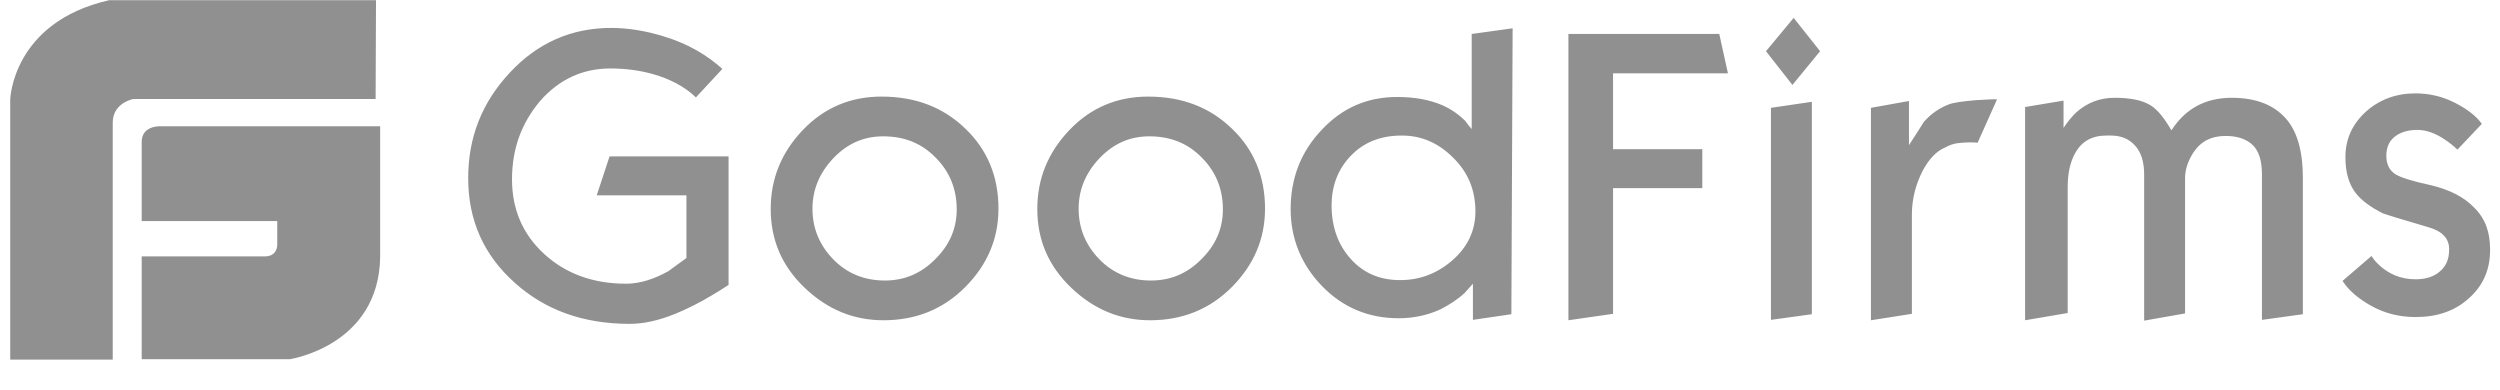 <svg width="77" height="12" viewBox="0 0 77 12" fill="none" xmlns="http://www.w3.org/2000/svg">
<path d="M5 3.89C5 3.89 4.364 3.828 4.364 4.373V6.809H8.539V7.539C8.539 7.539 8.552 7.897 8.157 7.897H4.364V11.064H8.921C8.921 11.064 11.683 10.655 11.709 7.897V3.89H5ZM11.581 0.007H3.358C0.379 0.687 0.315 3.062 0.315 3.062V11.076H3.472V3.779C3.472 3.16 4.109 3.049 4.109 3.049H11.569L11.581 0.007ZM22.44 8.776C22.224 8.912 22.058 9.023 21.944 9.085C21.536 9.332 21.154 9.518 20.798 9.666C20.276 9.876 19.818 9.975 19.398 9.975C17.972 9.975 16.788 9.555 15.846 8.701C14.891 7.848 14.42 6.772 14.42 5.486C14.42 4.236 14.84 3.16 15.706 2.233C16.559 1.318 17.603 0.86 18.825 0.86C19.334 0.86 19.881 0.947 20.441 1.12C21.18 1.342 21.765 1.689 22.249 2.122L21.434 3C21.091 2.666 20.632 2.431 20.11 2.282C19.716 2.171 19.283 2.109 18.799 2.109C17.946 2.109 17.221 2.443 16.635 3.111C16.062 3.791 15.77 4.583 15.77 5.523C15.77 6.45 16.101 7.217 16.762 7.823C17.424 8.429 18.265 8.738 19.283 8.738C19.703 8.738 20.136 8.602 20.581 8.355C20.951 8.083 21.142 7.947 21.142 7.947V6.017H18.379L18.774 4.818H22.44V8.776ZM30.753 6.426C30.753 7.353 30.409 8.157 29.734 8.837C29.059 9.518 28.219 9.864 27.214 9.864C26.284 9.864 25.482 9.53 24.782 8.862C24.082 8.194 23.738 7.39 23.738 6.438C23.738 5.498 24.069 4.694 24.731 4.001C25.393 3.309 26.208 2.975 27.15 2.975C28.207 2.975 29.059 3.309 29.734 3.964C30.409 4.608 30.753 5.436 30.753 6.426ZM29.467 6.45C29.467 5.82 29.25 5.288 28.818 4.855C28.385 4.41 27.85 4.199 27.201 4.199C26.603 4.199 26.093 4.422 25.661 4.88C25.241 5.325 25.024 5.844 25.024 6.426C25.024 7.032 25.241 7.551 25.661 7.984C26.081 8.417 26.615 8.64 27.252 8.64C27.85 8.64 28.359 8.429 28.792 7.996C29.25 7.551 29.467 7.032 29.467 6.45ZM38.963 6.426C38.963 7.353 38.62 8.157 37.945 8.837C37.27 9.518 36.43 9.864 35.424 9.864C34.495 9.864 33.693 9.53 32.993 8.862C32.293 8.194 31.949 7.39 31.949 6.438C31.949 5.498 32.28 4.694 32.942 4.001C33.604 3.309 34.419 2.975 35.361 2.975C36.417 2.975 37.27 3.309 37.945 3.964C38.62 4.608 38.963 5.436 38.963 6.426ZM37.665 6.45C37.665 5.82 37.448 5.288 37.016 4.855C36.583 4.41 36.048 4.199 35.399 4.199C34.801 4.199 34.291 4.422 33.859 4.88C33.438 5.325 33.222 5.844 33.222 6.426C33.222 7.032 33.438 7.551 33.859 7.984C34.279 8.417 34.813 8.64 35.45 8.64C36.048 8.64 36.557 8.429 36.99 7.996C37.448 7.551 37.665 7.032 37.665 6.45ZM46.55 9.678L45.366 9.852V8.738L45.112 9.023C44.883 9.233 44.628 9.394 44.361 9.53C43.953 9.716 43.521 9.802 43.075 9.802C42.146 9.802 41.356 9.468 40.72 8.813C40.084 8.157 39.752 7.353 39.752 6.438C39.752 5.486 40.071 4.669 40.707 4.001C41.344 3.321 42.108 2.987 43.037 2.987C43.572 2.987 44.03 3.074 44.412 3.235C44.692 3.358 44.921 3.519 45.124 3.717C45.188 3.804 45.252 3.89 45.328 3.977V1.046L46.589 0.872L46.55 9.678ZM45.443 6.512C45.443 5.857 45.214 5.3 44.755 4.855C44.297 4.397 43.775 4.175 43.177 4.175C42.515 4.175 41.993 4.385 41.586 4.818C41.204 5.226 41.013 5.733 41.013 6.327C41.013 6.995 41.217 7.551 41.611 7.984C42.006 8.417 42.502 8.627 43.126 8.627C43.724 8.627 44.259 8.429 44.73 8.021C45.201 7.613 45.443 7.106 45.443 6.512ZM53.221 2.258H49.682V4.595H52.431V5.795H49.682V9.666L48.307 9.864V1.046H52.953L53.221 2.258ZM56.059 1.577L55.207 2.616L54.392 1.577L55.245 0.551L56.059 1.577ZM55.805 9.678L54.545 9.852V3.321L55.805 3.136V9.678ZM61.508 3.062L60.91 4.397C60.833 4.385 60.757 4.385 60.668 4.385C60.54 4.385 60.426 4.397 60.298 4.41C60.171 4.422 60.044 4.471 59.904 4.546C59.637 4.657 59.407 4.904 59.217 5.263C59 5.684 58.886 6.141 58.886 6.611V9.666L57.625 9.864V3.321L58.796 3.111V4.471C58.949 4.236 59.102 4.001 59.255 3.754C59.471 3.507 59.726 3.334 60.006 3.222C60.158 3.16 60.426 3.123 60.846 3.086C61.253 3.062 61.482 3.049 61.508 3.062ZM70.928 9.678L69.668 9.852V5.374C69.668 4.966 69.579 4.657 69.388 4.471C69.197 4.286 68.917 4.187 68.547 4.187C68.102 4.187 67.771 4.36 67.542 4.719C67.389 4.966 67.3 5.226 67.3 5.486V9.654L66.04 9.876V5.387C66.04 4.991 65.951 4.694 65.76 4.484C65.569 4.274 65.327 4.175 65.009 4.175H64.881C64.436 4.175 64.118 4.348 63.914 4.719C63.761 4.991 63.685 5.337 63.685 5.758V9.641L62.373 9.864V3.296L63.557 3.099V3.94C63.685 3.742 63.825 3.581 63.939 3.47C64.283 3.16 64.678 3.012 65.123 3.012C65.62 3.012 65.989 3.086 66.243 3.247C66.46 3.383 66.663 3.643 66.88 4.014C67.313 3.346 67.924 3.012 68.738 3.012C69.515 3.012 70.088 3.247 70.47 3.729C70.775 4.125 70.928 4.706 70.928 5.461V9.678ZM76.695 7.7C76.695 8.306 76.478 8.8 76.045 9.184C75.613 9.579 75.065 9.765 74.403 9.765C73.907 9.765 73.461 9.654 73.054 9.431C72.647 9.208 72.341 8.949 72.15 8.652L73.041 7.885C73.105 7.984 73.168 8.058 73.219 8.108C73.55 8.442 73.945 8.602 74.403 8.602C74.722 8.602 74.976 8.516 75.154 8.355C75.345 8.194 75.434 7.972 75.434 7.675C75.434 7.341 75.218 7.118 74.785 6.995C73.932 6.747 73.461 6.599 73.398 6.574C73.003 6.376 72.723 6.166 72.545 5.931C72.341 5.659 72.239 5.3 72.239 4.843C72.239 4.274 72.456 3.816 72.876 3.433C73.296 3.062 73.805 2.876 74.391 2.876C74.836 2.876 75.243 2.975 75.625 3.173C76.007 3.371 76.275 3.581 76.44 3.816L75.689 4.608C75.574 4.496 75.447 4.397 75.32 4.311C75.014 4.1 74.722 4.001 74.454 4.001C74.187 4.001 73.97 4.063 73.805 4.175C73.601 4.311 73.499 4.521 73.499 4.793C73.499 5.053 73.588 5.251 73.792 5.374C73.958 5.473 74.314 5.585 74.887 5.708C75.447 5.844 75.893 6.067 76.198 6.389C76.555 6.735 76.695 7.155 76.695 7.7Z" fill="#909090"/>
</svg>
